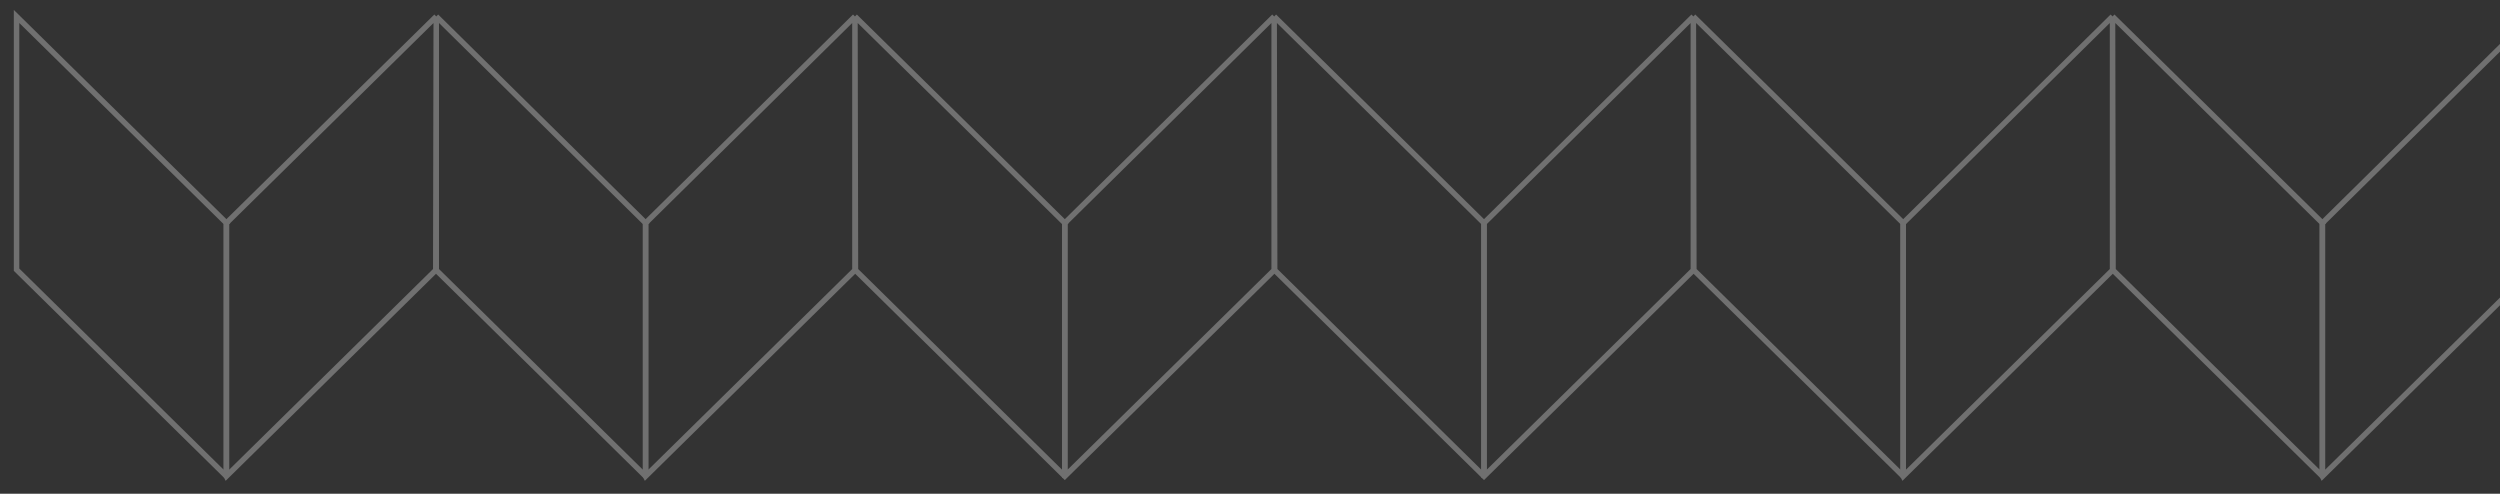 <svg width="319" height="63" viewBox="0 0 319 63" fill="none" xmlns="http://www.w3.org/2000/svg">
<rect x="0" y="0" width="319" height="63" fill="#333333" stroke="none"/>
<g opacity="0.3" clip-path="url(#clip0_851_150065)">
<path d="M28.89 60.767L28.888 60.765M28.89 28.457L28.888 28.456M28.888 28.456L28.89 28.454L2.113 2.1V34.413L28.888 60.765M28.888 28.456V60.765" stroke="white" stroke-width="0.7"/>
<path d="M82.38 28.457L82.378 28.456M82.378 28.456L82.38 28.454L55.666 2.1M82.378 28.456V60.765M55.666 2.1L55.603 34.413L82.378 60.765M55.666 2.1V34.413L28.89 60.767L28.889 60.765V28.456M55.666 2.1L28.889 28.456M82.38 60.767L82.378 60.765M28.89 28.457L28.889 28.456" stroke="white" stroke-width="0.7"/>
<path d="M135.868 28.457L135.866 28.456M135.866 28.456L135.868 28.454L109.091 2.1M135.866 28.456V60.765M109.091 2.1V34.413L135.866 60.765M109.091 2.1L109.155 34.413L82.378 60.767L82.377 60.765V28.456M109.091 2.1L82.377 28.456M135.868 60.767L135.866 60.765M82.378 28.457L82.377 28.456" stroke="white" stroke-width="0.7"/>
<path d="M189.36 28.457L189.359 28.456M189.359 28.456L189.36 28.454L162.584 2.1M189.359 28.456V60.765M162.584 2.1V34.413L189.359 60.765M162.584 2.1L162.647 34.413L135.871 60.767L135.869 60.765V28.456M162.584 2.1L135.869 28.456M189.36 60.767L189.359 60.765M135.871 28.457L135.869 28.456" stroke="white" stroke-width="0.7"/>
<path d="M242.848 28.457L242.847 28.456M242.847 28.456L242.848 28.454L216.072 2.1M242.847 28.456V60.765M216.072 2.1V34.413L242.847 60.765M216.072 2.1L216.135 34.413L189.359 60.767L189.357 60.765V28.456M216.072 2.1L189.357 28.456M242.848 60.767L242.847 60.765M189.359 28.457L189.357 28.456" stroke="white" stroke-width="0.7"/>
<path d="M296.337 28.457L296.335 28.456M296.335 28.456L296.337 28.454L269.56 2.1M296.335 28.456V60.765M269.56 2.1V34.413L296.335 60.765M269.56 2.1L269.623 34.413L242.847 60.767L242.846 60.765V28.456M269.56 2.1L242.846 28.456M296.337 60.767L296.335 60.765M242.847 28.457L242.846 28.456" stroke="white" stroke-width="0.7"/>
<path d="M349.827 28.457L349.825 28.456M349.825 28.456L349.827 28.454L323.051 2.1M349.825 28.456V60.765M323.051 2.1V34.413L349.825 60.765M323.051 2.1L323.114 34.413L296.337 60.767L296.336 60.765V28.456M323.051 2.1L296.336 28.456M349.827 60.767L349.825 60.765M296.337 28.457L296.336 28.456" stroke="white" stroke-width="0.7"/>
</g>
<defs>
<clipPath id="clip0_851_150065">
<rect width="319" height="63" fill="white"/>
</clipPath>
</defs>
</svg>
